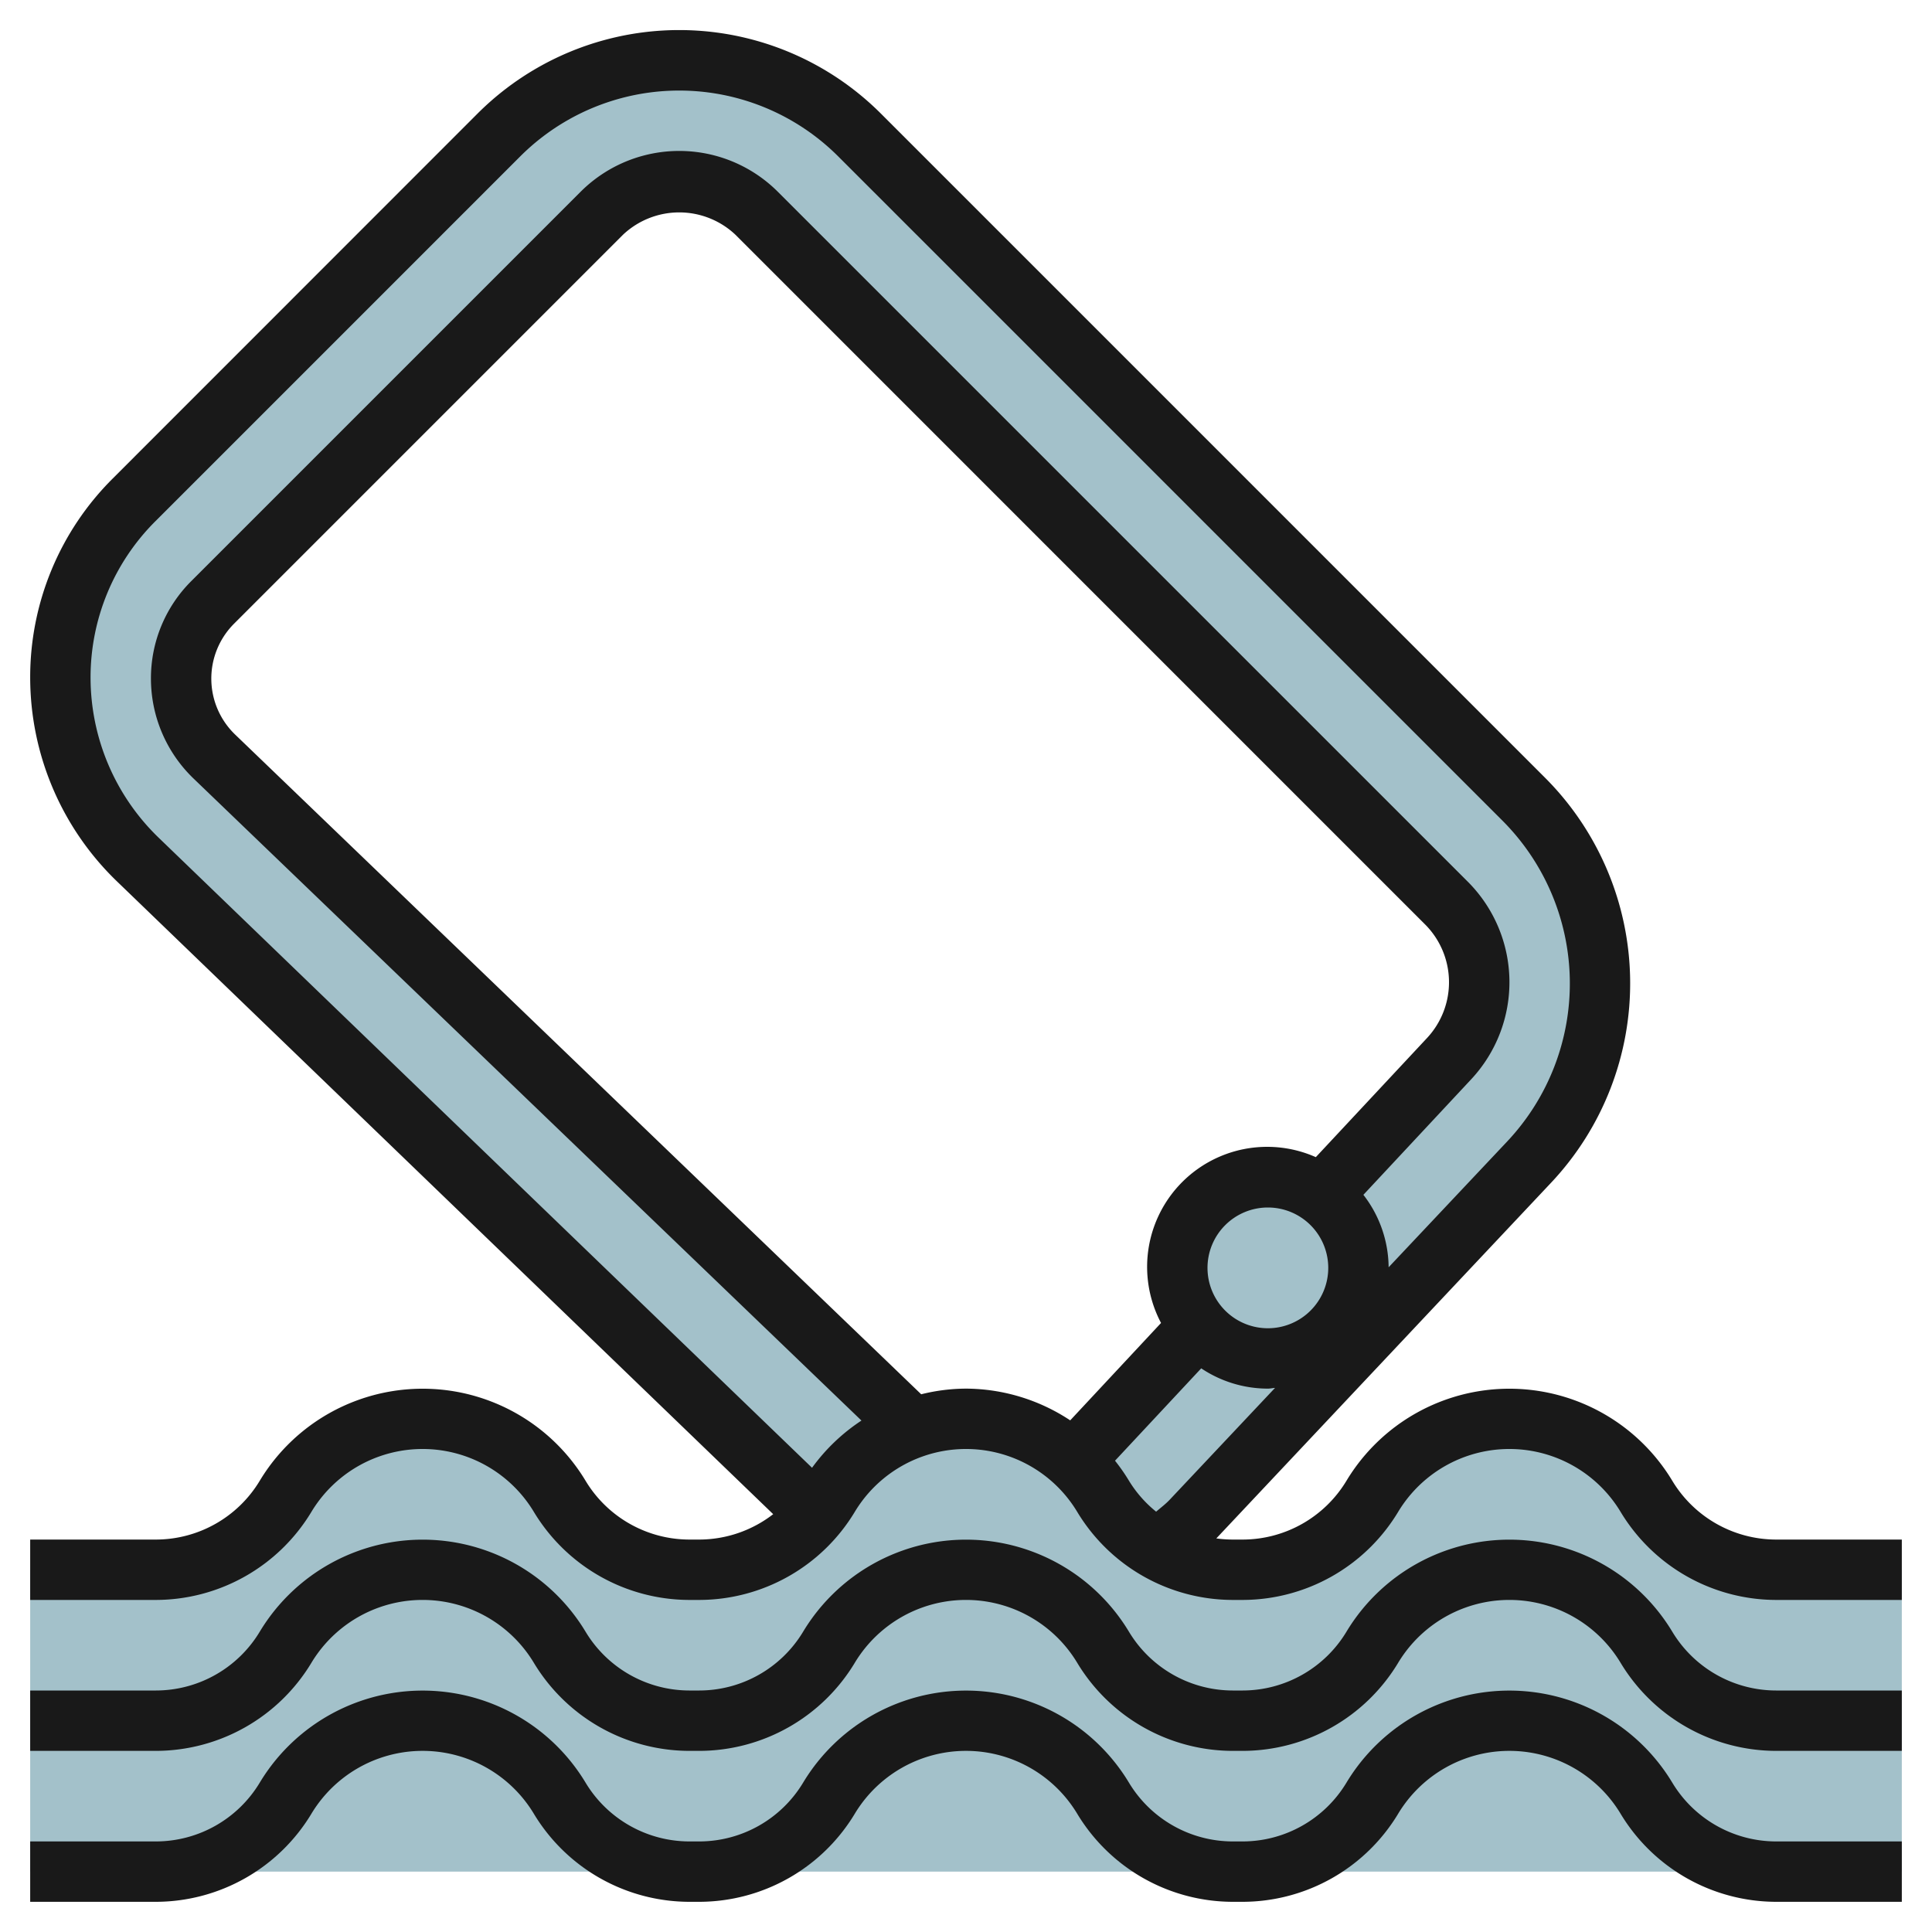 <?xml version="1.0" encoding="UTF-8"?>
<svg xmlns="http://www.w3.org/2000/svg" viewBox="0 0 64 64" width="512" height="512"><g id="Layer_18" data-name="Layer 18"><path d="M25.013,7.061a3.621,3.621,0,0,0-5.122,0L7,19.954a3.572,3.572,0,0,0,.05,5.1L30.912,48a3.583,3.583,0,0,0,5.1-.138l3.656-3.918,4.065-4.354,4.219-4.521a3.711,3.711,0,0,0-.089-5.156Z" style="fill:none"/><path d="M58.831,52a5,5,0,0,1-4.287-2.428h0a5.3,5.3,0,0,0-9.086,0h0A5,5,0,0,1,41.169,52h-.338a4.989,4.989,0,0,1-2.5-.67,8.339,8.339,0,0,0,1.1-.965L50.605,38.493a8.633,8.633,0,0,0-.182-12.022l-22-22a8.45,8.45,0,0,0-11.95,0L4.395,16.557A8.342,8.342,0,0,0,4.5,28.46L27.024,50.177A5,5,0,0,1,23.169,52h-.338a5,5,0,0,1-4.287-2.428h0a5.3,5.3,0,0,0-9.086,0h0A5,5,0,0,1,5.169,52H1V62H63V52ZM35.486,48.322a5.219,5.219,0,0,0-5.279-1L7.048,25.054a3.572,3.572,0,0,1-.05-5.1L19.891,7.061a3.621,3.621,0,0,1,5.122,0L47.865,29.913a3.711,3.711,0,0,1,.089,5.156L43.735,39.59l-.005,0a2.986,2.986,0,0,0-4.052,4.341l-.008.008-3.656,3.918A3.6,3.6,0,0,1,35.486,48.322Z" style="fill:#a3c1ca"/><path d="M55.4,49.058a6.3,6.3,0,0,0-10.8,0A4.021,4.021,0,0,1,41.169,51h-.338a4.022,4.022,0,0,1-.539-.038l11.09-11.783a9.636,9.636,0,0,0-.2-13.415l-22-22a9.449,9.449,0,0,0-13.364,0L3.736,15.85A9.281,9.281,0,0,0,1,22.456,9.389,9.389,0,0,0,3.857,29.18L25.613,50.159A4.015,4.015,0,0,1,23.169,51h-.338a4.021,4.021,0,0,1-3.43-1.942,6.3,6.3,0,0,0-10.8,0A4.021,4.021,0,0,1,5.169,51H1v2H5.169a6.027,6.027,0,0,0,5.144-2.913,4.3,4.3,0,0,1,7.374,0A6.027,6.027,0,0,0,22.831,53h.338a6.027,6.027,0,0,0,5.144-2.913,4.3,4.3,0,0,1,7.374,0A6.027,6.027,0,0,0,40.831,53h.338a6.027,6.027,0,0,0,5.144-2.913,4.3,4.3,0,0,1,7.374,0A6.027,6.027,0,0,0,58.831,53H63V51H58.831A4.021,4.021,0,0,1,55.4,49.058ZM40,42a2,2,0,1,1,2,2A2,2,0,0,1,40,42ZM26.9,48.622,5.246,27.741A7.377,7.377,0,0,1,3,22.456a7.3,7.3,0,0,1,2.15-5.192L17.232,5.182a7.45,7.45,0,0,1,10.536,0l22,22a7.635,7.635,0,0,1,.16,10.63L46,41.98a3.961,3.961,0,0,0-.836-2.4l3.571-3.827a4.711,4.711,0,0,0-.113-6.546L25.768,6.354a4.621,4.621,0,0,0-6.536,0L6.339,19.247A4.542,4.542,0,0,0,5,22.479a4.594,4.594,0,0,0,1.4,3.3L28.537,47.058A6.284,6.284,0,0,0,26.9,48.622Zm3.616-2.435L7.789,24.333a2.572,2.572,0,0,1-.036-3.672L20.646,7.768a2.714,2.714,0,0,1,3.708,0L47.206,30.621a2.71,2.71,0,0,1,.065,3.766l-3.683,3.945a3.976,3.976,0,0,0-5.127,5.493l-3.009,3.226A6.3,6.3,0,0,0,32,46,6.225,6.225,0,0,0,30.517,46.187Zm6.421,2.2,2.855-3.059A3.972,3.972,0,0,0,42,46c.081,0,.157-.019.237-.024l-3.485,3.7c-.138.147-.3.268-.454.4a3.994,3.994,0,0,1-.9-1.025A6.1,6.1,0,0,0,36.938,48.39Z" style="fill:#191919"/><path d="M55.4,54.058a6.3,6.3,0,0,0-10.8,0A4.021,4.021,0,0,1,41.169,56h-.338a4.021,4.021,0,0,1-3.43-1.942,6.3,6.3,0,0,0-10.8,0A4.021,4.021,0,0,1,23.169,56h-.338a4.021,4.021,0,0,1-3.43-1.942,6.3,6.3,0,0,0-10.8,0A4.021,4.021,0,0,1,5.169,56H1v2H5.169a6.027,6.027,0,0,0,5.144-2.913,4.3,4.3,0,0,1,7.374,0A6.027,6.027,0,0,0,22.831,58h.338a6.027,6.027,0,0,0,5.144-2.913,4.3,4.3,0,0,1,7.374,0A6.027,6.027,0,0,0,40.831,58h.338a6.027,6.027,0,0,0,5.144-2.913,4.3,4.3,0,0,1,7.374,0A6.027,6.027,0,0,0,58.831,58H63V56H58.831A4.021,4.021,0,0,1,55.4,54.058Z" style="fill:#191919"/><path d="M55.4,59.058a6.3,6.3,0,0,0-10.8,0A4.021,4.021,0,0,1,41.169,61h-.338a4.021,4.021,0,0,1-3.43-1.942,6.3,6.3,0,0,0-10.8,0A4.021,4.021,0,0,1,23.169,61h-.338a4.021,4.021,0,0,1-3.43-1.942,6.3,6.3,0,0,0-10.8,0A4.021,4.021,0,0,1,5.169,61H1v2H5.169a6.027,6.027,0,0,0,5.144-2.913,4.3,4.3,0,0,1,7.374,0A6.027,6.027,0,0,0,22.831,63h.338a6.027,6.027,0,0,0,5.144-2.913,4.3,4.3,0,0,1,7.374,0A6.027,6.027,0,0,0,40.831,63h.338a6.027,6.027,0,0,0,5.144-2.913,4.3,4.3,0,0,1,7.374,0A6.027,6.027,0,0,0,58.831,63H63V61H58.831A4.021,4.021,0,0,1,55.4,59.058Z" style="fill:#191919"/></g></svg>
